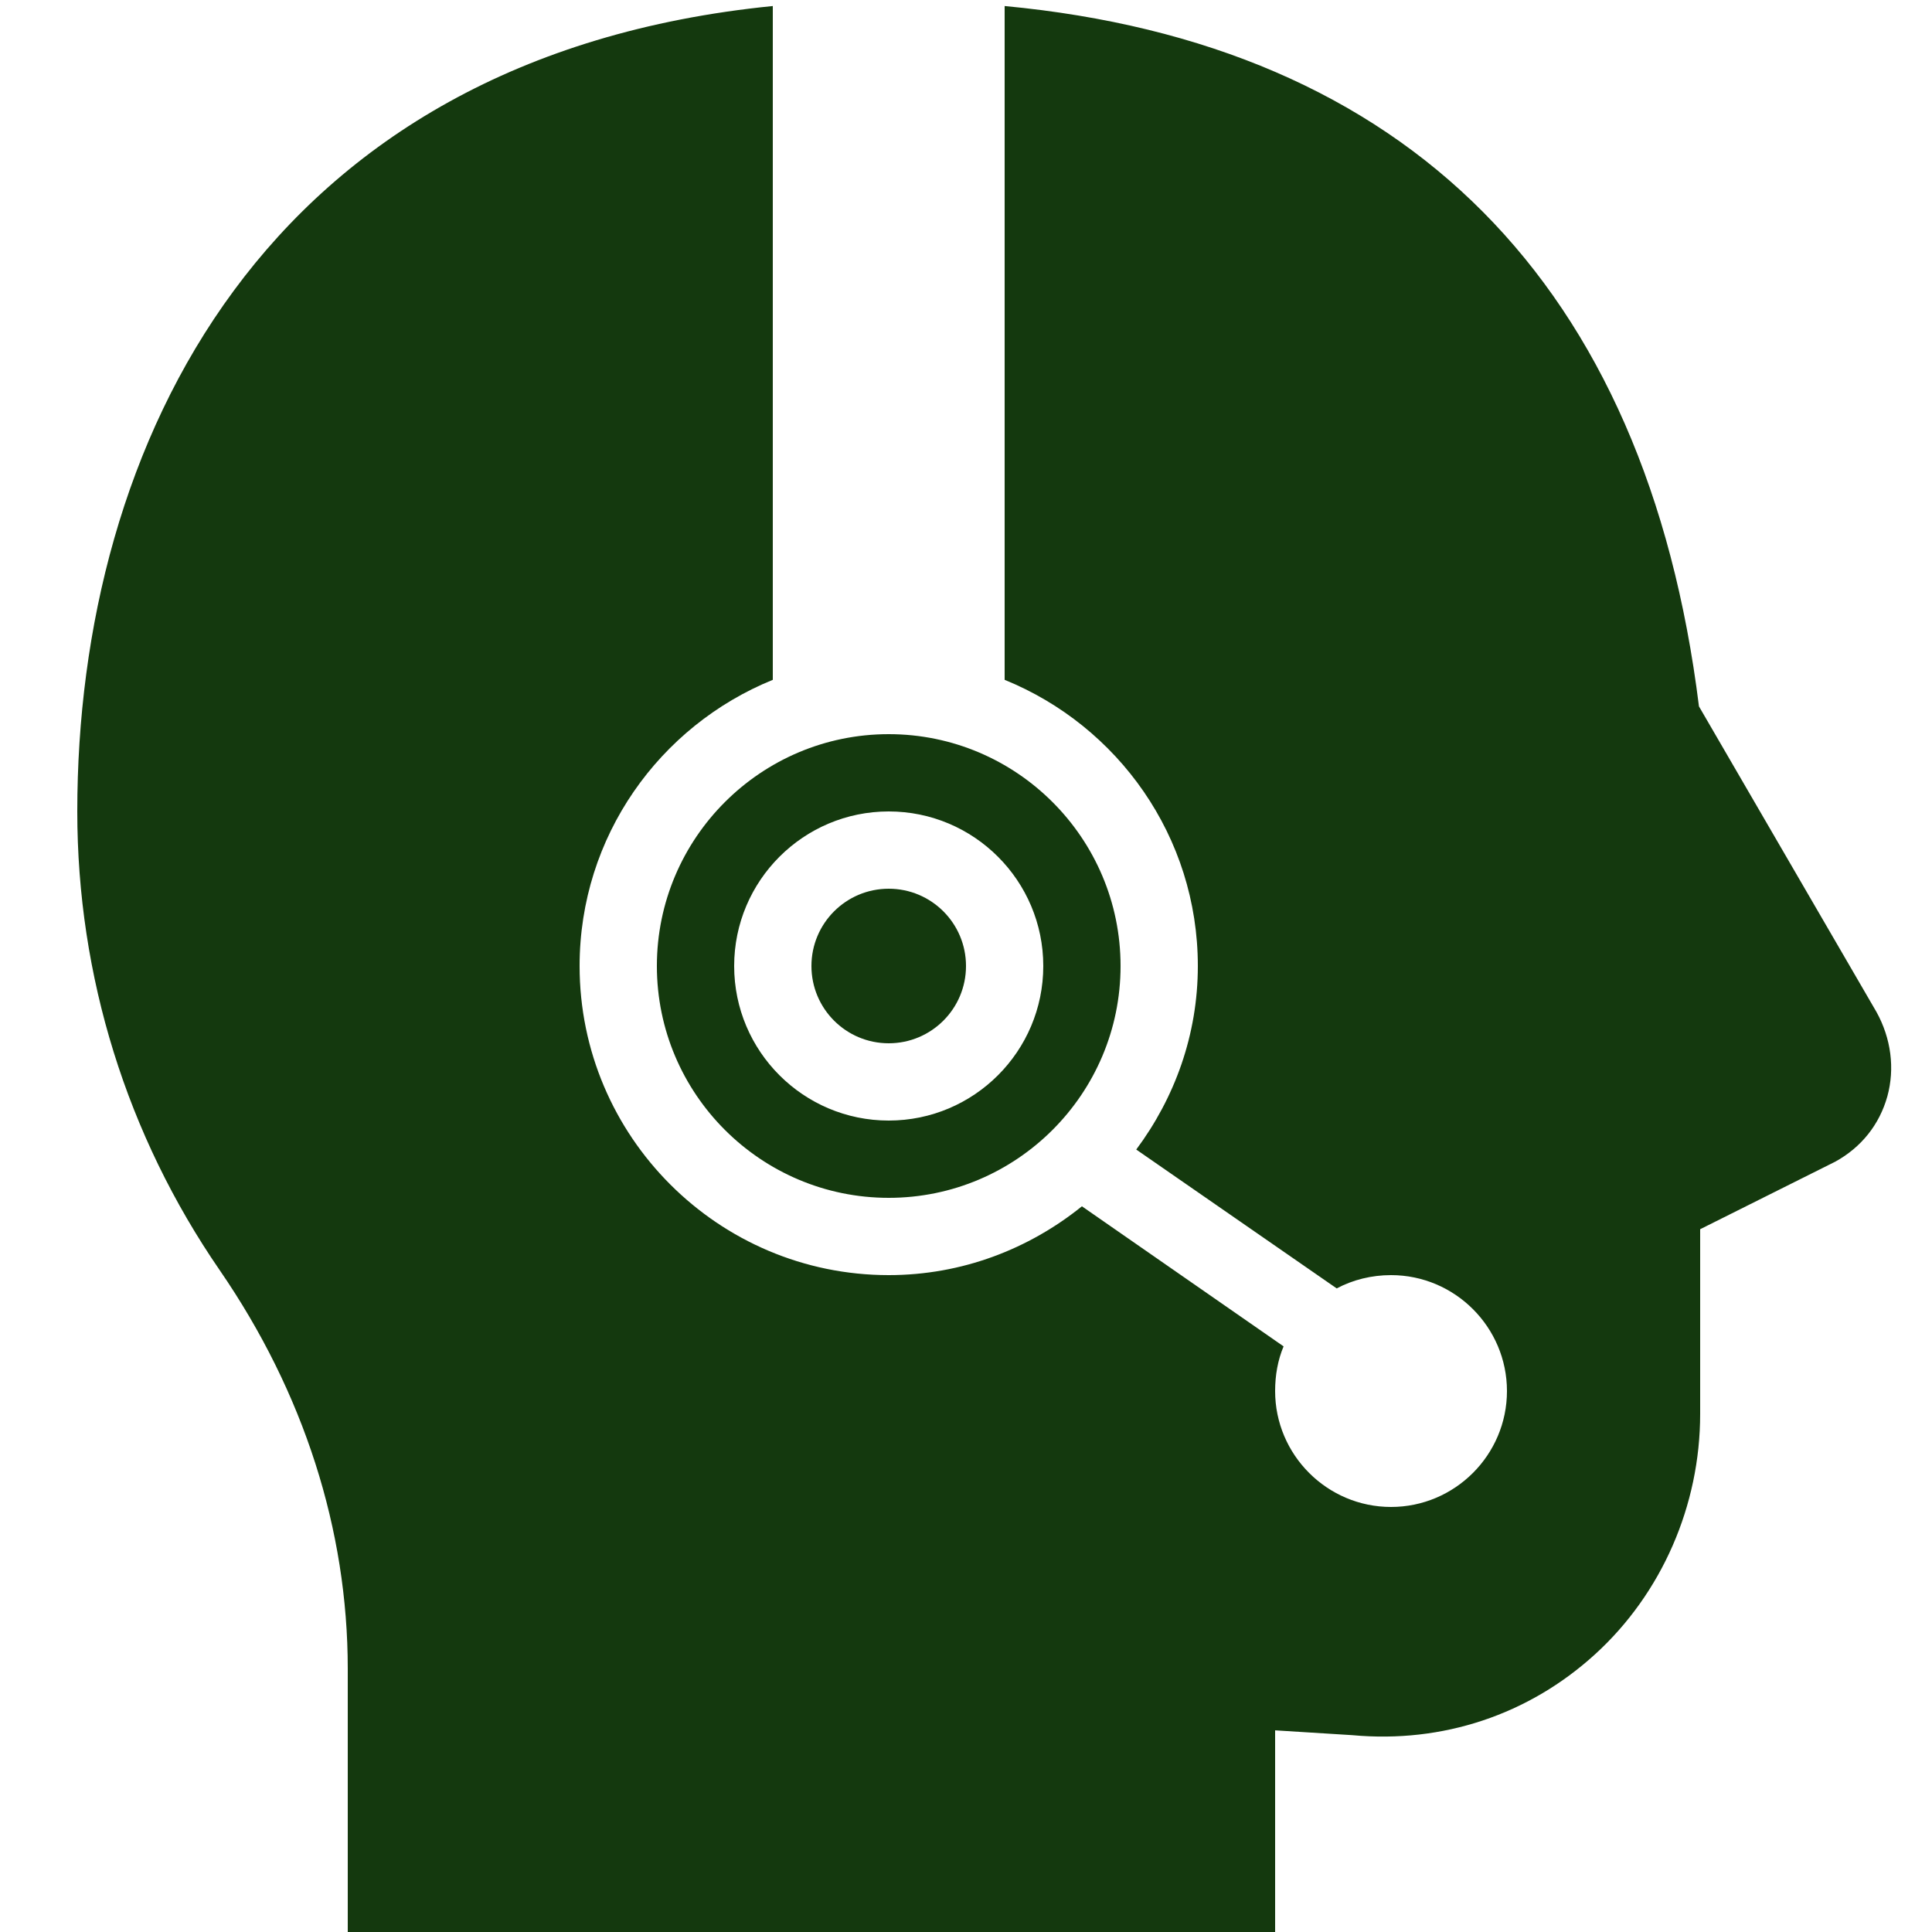<svg fill="#14390e" xmlns="http://www.w3.org/2000/svg"  viewBox="0 0 50 50" width="50px" height="50px"><path d="M 20 0.156 C 6.801 1.473 2 11.535 2 21 C 2 25.266 3.281 29.379 5.688 32.875 C 7.863 36.039 9 39.59 9 43.188 L 9 50 L 33 50 L 33 44.781 L 35 44.906 C 37.332 45.121 39.562 44.379 41.281 42.812 C 43.008 41.238 44 38.961 44 36.594 L 44 31.812 L 47.5 30.062 C 48.172 29.691 48.641 29.102 48.844 28.375 C 49.043 27.652 48.941 26.871 48.562 26.188 L 43.969 18.281 C 42.609 7.34 36.41 1.137 26 0.156 L 26 17.594 C 28.93 18.785 31 21.648 31 25 C 31 26.785 30.398 28.418 29.406 29.75 L 34.594 33.344 C 35.012 33.121 35.496 33 36 33 C 37.652 33 39 34.348 39 36 C 39 37.652 37.652 39 36 39 C 34.348 39 33 37.652 33 36 C 33 35.59 33.07 35.199 33.219 34.844 L 28 31.219 C 26.629 32.324 24.898 33 23 33 C 18.59 33 15 29.41 15 25 C 15 21.648 17.07 18.785 20 17.594 Z M 23 19 C 19.691 19 17 21.691 17 25 C 17 28.309 19.691 31 23 31 C 26.309 31 29 28.309 29 25 C 29 21.691 26.309 19 23 19 Z M 23 21 C 25.207 21 27 22.793 27 25 C 27 27.207 25.207 29 23 29 C 20.793 29 19 27.207 19 25 C 19 22.793 20.793 21 23 21 Z M 23 23 C 21.895 23 21 23.895 21 25 C 21 26.105 21.895 27 23 27 C 24.105 27 25 26.105 25 25 C 25 23.895 24.105 23 23 23 Z"/></svg>